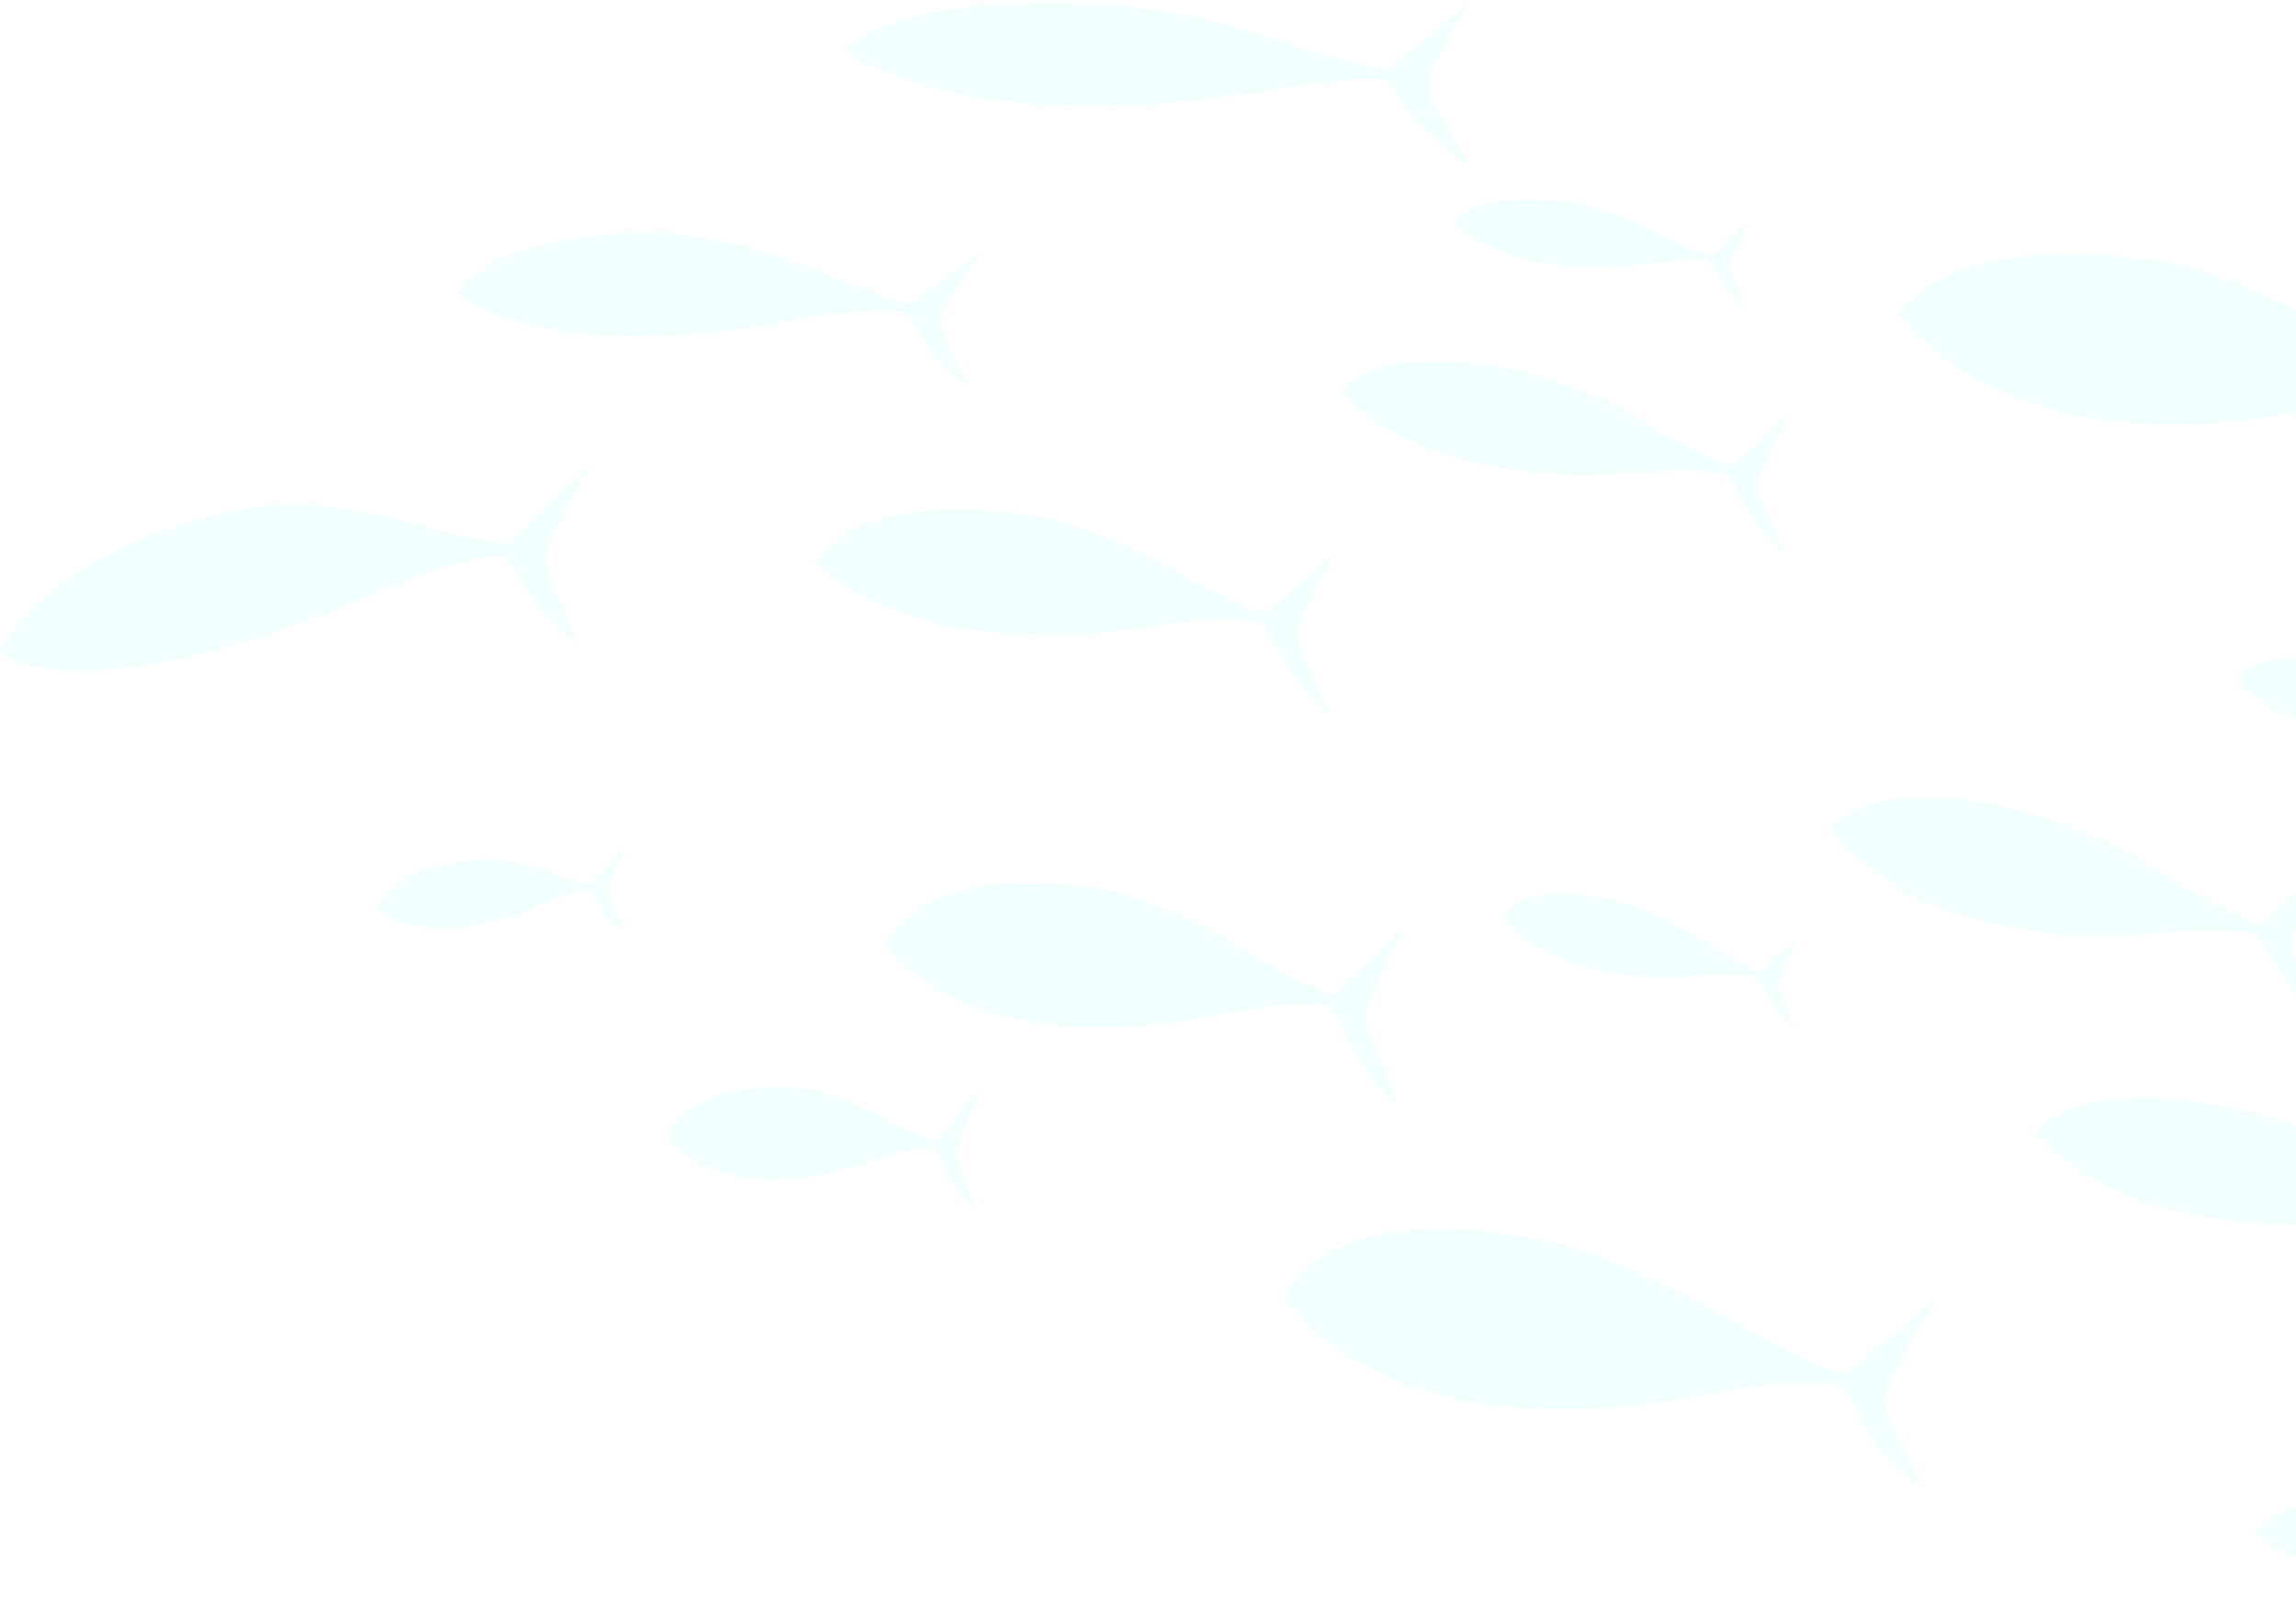<svg width="285" height="200" viewBox="0 0 285 200" fill="none" xmlns="http://www.w3.org/2000/svg">
<path d="M-0.001 80.888C-0.017 81.258 5.153 67.957 30.649 63.116C30.647 63.16 40.142 61.163 53.337 65.558C53.339 65.518 61.077 67.567 63.331 67.432C63.333 67.395 70.009 60.747 73.609 57.224C73.611 57.188 69.802 64.059 68.934 65.933C68.065 67.765 66.915 69.453 68.588 72.695C68.589 72.669 71.172 78.644 71.805 79.779C71.806 79.768 67.488 76.775 65.716 73.746C64.981 72.472 63.238 68.977 62.416 69.004C61.595 69.046 56.991 69.358 48.321 72.935C11.426 89.12 -0.031 81.59 -0.001 80.888Z" fill="#0EF1DC" fill-opacity="0.05"/>
<path d="M56.968 36.245C56.963 36.356 61.432 27.914 83.966 29.086C83.965 29.123 92.358 29.357 104.08 34.725C104.081 34.701 110.954 37.431 112.954 37.636C112.955 37.616 118.843 33.416 122.023 31.103C122.024 31.083 118.677 35.925 117.916 37.249C117.155 38.552 116.144 39.695 117.645 42.439C117.646 42.418 119.968 47.412 120.536 48.381C120.536 48.374 116.69 45.451 115.103 42.855C114.444 41.762 112.879 38.812 112.151 38.717C111.422 38.626 107.34 38.236 99.677 39.591C67.073 45.899 56.952 36.609 56.968 36.245Z" fill="#0EF1DC" fill-opacity="0.05"/>
<path d="M104.889 6.26C104.893 6.193 109.339 -0.694 136.602 0.501C136.599 0.582 146.749 0.633 161.413 5.885C161.414 5.858 169.954 8.53 172.368 8.62C172.367 8.637 178.961 3.307 182.519 0C182.518 0.011 179.038 6.185 178.267 7.762C177.495 9.366 176.409 10.756 178.492 13.848C178.493 13.816 181.784 19.508 182.555 20.624C182.556 20.615 177.667 17.389 175.495 14.487C174.593 13.256 172.406 9.968 171.522 9.91C170.641 9.825 165.712 9.746 156.673 11.347C118.28 17.537 104.899 6.061 104.889 6.26Z" fill="#0EF1DC" fill-opacity="0.05"/>
<path d="M101.39 69.78C101.385 69.893 105.391 60.704 127.881 63.885C127.88 63.912 136.25 64.92 148.186 72.075C148.187 72.058 155.158 75.705 157.149 76.033C157.15 76.018 162.738 71.284 165.75 68.611C165.75 68.597 162.72 74.269 162.041 75.799C161.362 77.312 160.426 78.631 162.066 81.921C162.066 81.909 164.642 87.828 165.255 88.951C165.255 88.948 161.288 85.43 159.572 82.299C158.858 80.994 157.142 77.433 156.414 77.279C155.687 77.129 151.625 76.489 144.097 77.61C112.085 82.744 101.382 69.971 101.39 69.78Z" fill="#0EF1DC" fill-opacity="0.05"/>
<path d="M252.791 140.584C252.794 140.515 256.73 132.935 279.141 137.939C279.143 137.896 287.475 139.768 299.439 146.286C299.438 146.307 306.43 149.472 308.428 149.639C308.427 149.654 314.007 145.129 317.023 142.334C317.022 142.356 314.002 147.823 313.329 149.185C312.656 150.57 311.724 151.806 313.389 154.538C313.388 154.559 316.011 159.375 316.636 160.212C316.635 160.218 312.63 157.596 310.89 154.992C310.166 153.93 308.428 150.893 307.698 150.772C306.97 150.656 302.895 150.304 295.373 151.269C263.407 155.351 252.788 140.637 252.791 140.584Z" fill="#0EF1DC" fill-opacity="0.05"/>
<path d="M279.931 190.268C279.932 190.238 283.61 184.038 304.906 186.041C304.908 186.008 312.824 186.766 324.23 190.596C324.229 190.607 330.888 192.4 332.784 192.415C332.783 192.425 338.018 189.007 340.844 186.899C340.843 186.921 338.042 190.888 337.42 191.854C336.797 192.847 335.928 193.748 337.535 195.541C337.535 195.558 340.074 198.727 340.675 199.267C340.675 199.267 336.852 197.66 335.175 195.97C334.477 195.281 332.797 193.282 332.105 193.236C331.413 193.197 327.55 193.153 320.431 194.307C290.166 199.554 279.917 190.585 279.931 190.268Z" fill="#0EF1DC" fill-opacity="0.05"/>
<path d="M186.626 113.667C186.626 113.672 188.913 108.696 201.766 112.101C201.766 112.095 206.546 113.306 213.378 117.986C213.378 117.986 217.372 120.353 218.515 120.577C218.515 120.575 221.723 117.918 223.453 116.368C223.453 116.368 221.711 119.675 221.321 120.549C220.93 121.422 220.393 122.178 221.335 124.107C221.335 124.109 222.812 127.534 223.165 128.165C223.165 128.167 220.887 126.114 219.902 124.273C219.493 123.512 218.511 121.401 218.093 121.291C217.675 121.18 215.346 120.723 211.032 121.109C192.695 122.861 186.623 113.724 186.626 113.667Z" fill="#0EF1DC" fill-opacity="0.05"/>
<path d="M180.49 27.49C180.489 27.497 182.744 23.271 195.658 25.236C195.657 25.253 200.465 25.873 207.335 29.679C207.335 29.674 211.348 31.594 212.494 31.729C212.494 31.735 215.708 28.916 217.445 27.212C217.445 27.217 215.699 30.601 215.31 31.471C214.917 32.35 214.38 33.116 215.328 34.919C215.328 34.915 216.814 38.16 217.167 38.767C217.167 38.767 214.882 36.886 213.892 35.178C213.481 34.467 212.492 32.513 212.073 32.441C211.655 32.361 209.316 32.122 204.991 32.753C186.622 35.208 180.494 27.385 180.49 27.49Z" fill="#0EF1DC" fill-opacity="0.05"/>
<path d="M277.838 84.333C277.838 84.322 279.739 80.095 290.426 82.209C290.426 82.206 294.402 82.942 300.08 86.536C300.08 86.538 303.4 88.306 304.352 88.401C304.352 88.406 307.033 85.676 308.484 84.031C308.483 84.037 307.017 87.271 306.69 88.095C306.36 88.926 305.911 89.667 306.689 91.313C306.689 91.316 307.911 94.262 308.203 94.794C308.203 94.794 306.311 93.164 305.496 91.597C305.158 90.953 304.345 89.142 303.998 89.082C303.652 89.017 301.71 88.841 298.119 89.516C282.858 92.243 277.84 84.271 277.838 84.333Z" fill="#0EF1DC" fill-opacity="0.05"/>
<path d="M82.807 141.038C82.806 141.071 85.271 134.138 98.817 134.978C98.816 134.984 103.859 135.205 111.023 139.484C111.023 139.48 115.212 141.541 116.416 141.57C116.417 141.561 119.826 137.418 121.664 135.105C121.665 135.094 119.794 139.666 119.375 140.881C118.953 142.086 118.381 143.173 119.352 145.448C119.352 145.444 120.874 149.553 121.239 150.307C121.239 150.307 118.86 148.147 117.842 145.996C117.417 145.104 116.403 142.621 115.965 142.58C115.527 142.538 113.072 142.492 108.516 144.052C89.14 150.858 82.805 141.087 82.807 141.038Z" fill="#0EF1DC" fill-opacity="0.05"/>
<path d="M46.844 112.656C46.842 112.704 48.786 107.469 59.601 106.636C59.601 106.647 63.627 106.253 69.354 108.707C69.355 108.698 72.702 109.829 73.661 109.757C73.662 109.75 76.368 106.447 77.828 104.587C77.828 104.581 76.349 108.089 76.018 109.007C75.685 109.925 75.232 110.764 76.012 112.348C76.012 112.344 77.236 115.235 77.528 115.765C77.528 115.763 75.626 114.353 74.808 112.867C74.468 112.249 73.652 110.522 73.303 110.528C72.953 110.535 70.997 110.706 67.367 112.228C51.942 118.778 46.842 112.697 46.844 112.656Z" fill="#0EF1DC" fill-opacity="0.05"/>
<path d="M109.914 117.24C109.911 117.321 113.979 106.694 136.451 110.296C136.451 110.296 144.81 111.521 156.719 119.314C156.719 119.308 163.68 123.191 165.674 123.467C165.675 123.442 171.294 118.001 174.32 114.998C174.32 114.978 171.262 121.319 170.574 123.038C169.888 124.729 168.943 126.235 170.573 129.78C170.573 129.778 173.13 136.137 173.74 137.307C173.74 137.309 169.777 133.694 168.071 130.311C167.363 128.909 165.661 125.027 164.932 124.879C164.203 124.741 160.139 124.171 152.593 125.698C120.497 132.802 109.904 117.469 109.914 117.24Z" fill="#0EF1DC" fill-opacity="0.05"/>
<path d="M166.497 48.627C166.496 48.65 169.917 42.043 189.409 46.166C189.408 46.191 196.664 47.561 207.024 54.112C207.025 54.103 213.076 57.459 214.806 57.774C214.805 57.782 219.66 53.717 222.285 51.24C222.284 51.249 219.644 56.328 219.055 57.64C218.464 58.965 217.652 60.1 219.076 62.98C219.077 62.975 221.314 68.135 221.847 69.104C221.847 69.104 218.4 65.991 216.909 63.252C216.289 62.112 214.799 58.99 214.166 58.84C213.536 58.679 210.006 58.081 203.478 58.678C175.748 60.97 166.501 48.523 166.497 48.627Z" fill="#0EF1DC" fill-opacity="0.05"/>
<path d="M235.691 39.141C235.69 39.154 240.476 28.699 267.504 32.293C267.503 32.322 277.561 33.449 291.882 42.452C291.882 42.452 300.255 46.847 302.659 46.969C302.657 47.011 309.474 38.936 313.172 33.862C313.17 33.908 309.415 43.409 308.576 45.744C307.737 48.14 306.588 50.265 308.536 54.741C308.535 54.755 311.591 62.761 312.324 64.19C312.324 64.192 307.56 59.912 305.517 55.691C304.668 53.945 302.633 49.038 301.757 48.918C300.882 48.773 295.975 48.62 286.894 50.833C248.353 58.994 235.715 38.564 235.691 39.141Z" fill="#0EF1DC" fill-opacity="0.05"/>
<path d="M227.281 103.046C227.282 103.015 231.085 95.304 252.595 101.048C252.596 101.031 260.597 103.111 272.046 110.647C272.045 110.657 278.736 114.416 280.652 114.714C280.651 114.727 286.03 110.09 288.938 107.222C288.936 107.242 286.01 113.023 285.356 114.481C284.702 115.962 283.8 117.259 285.38 120.369C285.379 120.382 287.865 125.886 288.457 126.873C288.457 126.877 284.634 123.693 282.981 120.727C282.293 119.506 280.644 116.08 279.944 115.914C279.246 115.748 275.339 115.15 268.117 115.844C237.432 118.609 227.284 102.987 227.281 103.046Z" fill="#0EF1DC" fill-opacity="0.05"/>
<path d="M159.467 160.786C159.469 160.742 164.915 147.947 192.926 154.227C192.929 154.15 203.345 156.552 218.048 165.726C218.047 165.755 226.671 170.197 229.171 170.466C229.173 170.431 236.408 164.537 240.312 161.306C240.313 161.291 236.263 168.17 235.346 170.015C234.432 171.833 233.196 173.485 235.141 177.224C235.14 177.255 238.174 183.837 238.912 184.974C238.911 184.989 234.024 181.429 231.979 177.835C231.128 176.368 229.103 172.181 228.194 172.01C227.283 171.866 222.187 171.212 212.659 172.871C172.105 181.352 159.443 161.33 159.467 160.786Z" fill="#0EF1DC" fill-opacity="0.05"/>
</svg>
